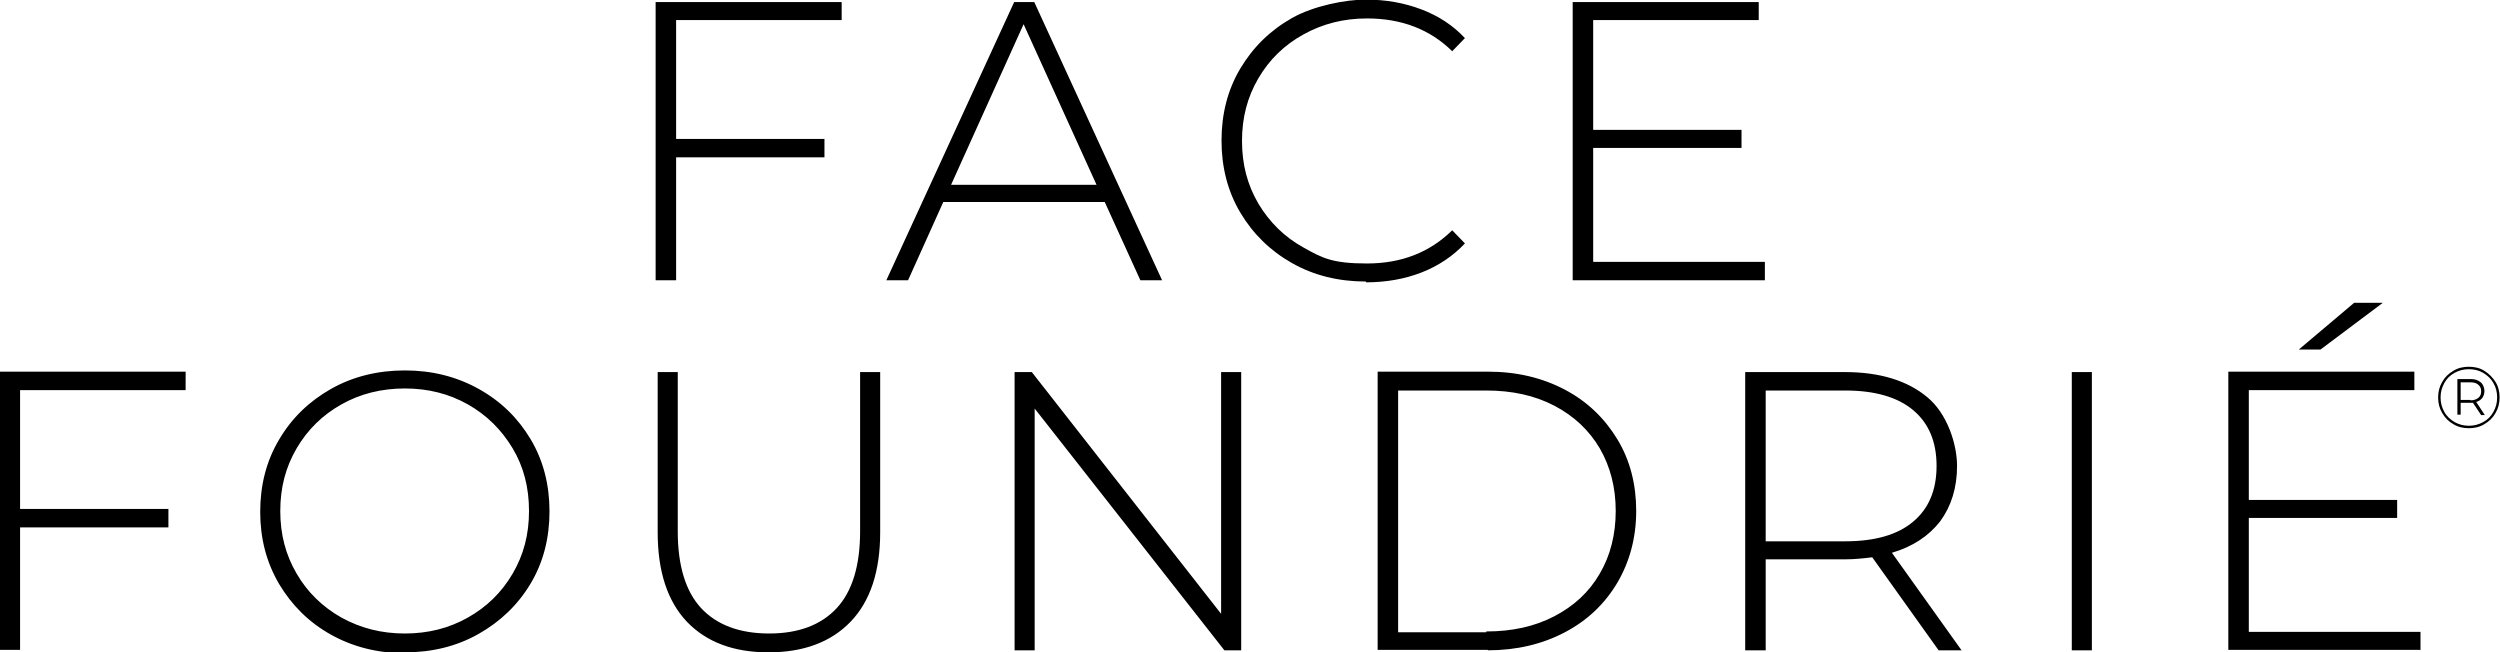 <?xml version="1.0" encoding="UTF-8"?>
<svg xmlns="http://www.w3.org/2000/svg" version="1.1" viewBox="0 0 610.1 159.2">
  <!-- Generator: Adobe Illustrator 28.7.1, SVG Export Plug-In . SVG Version: 1.2.0 Build 142)  -->
  <g>
    <g id="Layer_1">
      <g>
        <path d="M165,68.4v-30h36.2v-4.5h-36.2V4.9h40.4V.5h-45.4v67.9h4.9ZM221.6,68.4l8.6-19.1h39.4l8.7,19.1h5.3L252.4.5h-4.9l-31.2,67.9h5.3ZM267.7,45.1h-35.6l17.7-39.2,17.8,39.2ZM333.4,68.9c4.8,0,9.4-.8,13.5-2.4s7.7-4,10.6-7.1h0l-3.1-3.2c-5.5,5.4-12.4,8.1-20.8,8.1s-10.9-1.3-15.5-3.9c-4.7-2.6-8.3-6.2-11-10.7-2.7-4.6-4-9.6-4-15.3s1.3-10.7,4-15.3c2.7-4.6,6.3-8.1,11-10.7,4.7-2.6,9.8-3.9,15.5-3.9,8.5,0,15.4,2.7,20.8,8h0l3.1-3.2c-2.9-3.1-6.4-5.4-10.6-7s-8.7-2.4-13.6-2.4-12.7,1.5-18,4.5-9.5,7.1-12.6,12.3c-3.1,5.2-4.6,11.1-4.6,17.6s1.5,12.4,4.6,17.6c3.1,5.2,7.3,9.3,12.6,12.3s11.3,4.5,18,4.5ZM430.7,68.4v-4.5h-41.9v-27.8h36.2v-4.4h-36.2V4.9h40.4V.5h-45.4v67.9h46.8Z"/>
        <path d="M4.9,158.7v-30h36.2v-4.5H4.9v-29h40.4v-4.5H0v67.9h4.9ZM98.8,159.2c6.7,0,12.7-1.5,18-4.5s9.6-7.1,12.7-12.3c3.1-5.2,4.6-11.1,4.6-17.6s-1.5-12.4-4.6-17.6c-3.1-5.2-7.3-9.3-12.7-12.3s-11.4-4.5-18-4.5-12.7,1.5-18,4.5-9.6,7.1-12.7,12.4c-3.1,5.2-4.6,11.1-4.6,17.6s1.5,12.3,4.6,17.6c3.1,5.2,7.3,9.4,12.7,12.4s11.4,4.5,18,4.5ZM98.8,154.6c-5.7,0-10.8-1.3-15.5-3.9-4.6-2.6-8.3-6.2-10.9-10.7-2.7-4.6-4-9.6-4-15.3s1.3-10.7,4-15.3c2.7-4.6,6.3-8.1,10.9-10.7,4.6-2.6,9.8-3.9,15.5-3.9s10.8,1.3,15.4,3.9c4.6,2.6,8.2,6.2,10.9,10.7s4,9.6,4,15.3-1.3,10.7-4,15.3-6.3,8.1-10.9,10.7c-4.6,2.6-9.7,3.9-15.4,3.9ZM187.5,159.2c8.6,0,15.3-2.5,20.1-7.5,4.8-5,7.2-12.3,7.2-21.8h0v-39.1h-4.9v38.9c0,8.3-1.9,14.6-5.7,18.7-3.8,4.1-9.3,6.2-16.5,6.2s-12.8-2.1-16.6-6.2c-3.8-4.1-5.7-10.4-5.7-18.7h0v-38.9h-4.9v39.1c0,9.6,2.4,16.8,7.1,21.8,4.8,5,11.4,7.5,20,7.5ZM252.5,158.7v-59l46.3,59h4.1v-67.9h-4.9v59l-46.2-59h-4.2v67.9h4.9ZM363.1,158.7c7,0,13.3-1.5,18.8-4.4,5.5-2.9,9.7-6.9,12.8-12.1,3-5.1,4.6-11,4.6-17.5s-1.5-12.4-4.6-17.5-7.3-9.2-12.8-12.1c-5.5-2.9-11.7-4.4-18.8-4.4h-26.9v67.9h26.9ZM362.7,154.3h-21.5v-59h21.5c6.3,0,11.8,1.2,16.6,3.7s8.5,6,11.1,10.4c2.6,4.5,3.9,9.6,3.9,15.3s-1.3,10.9-3.9,15.3c-2.6,4.5-6.3,7.9-11.1,10.4-4.8,2.5-10.3,3.7-16.6,3.7h0ZM430.9,158.7v-22.2h19.4c2,0,4.2-.2,6.6-.5h0l16.2,22.7h5.6l-17-23.8c5.1-1.5,9-4.1,11.8-7.7,2.7-3.7,4.1-8.2,4.1-13.5s-2.4-12.8-7.3-16.8c-4.8-4-11.5-6.1-20.1-6.1h-24.3v67.9h4.9ZM450.3,132.1h-19.4v-36.8h19.4c7.2,0,12.8,1.6,16.6,4.8,3.8,3.2,5.7,7.7,5.7,13.6s-1.9,10.4-5.7,13.6c-3.8,3.2-9.3,4.8-16.6,4.8h0ZM510.5,158.7v-67.9h-4.9v67.9h4.9ZM566.3,85.3l15.2-11.4h-7l-13.5,11.4h5.2ZM590.7,158.7v-4.5h-41.9v-27.8h36.2v-4.4h-36.2v-26.8h40.4v-4.5h-45.4v67.9h46.8Z"/>
        <path d="M602.5,104.5c1.4,0,2.7-.3,3.8-1,1.2-.7,2.1-1.6,2.7-2.7.7-1.2,1-2.4,1-3.8s-.3-2.7-1-3.8c-.7-1.1-1.6-2-2.7-2.7-1.1-.7-2.4-1-3.8-1s-2.7.3-3.8,1c-1.2.7-2.1,1.6-2.7,2.7-.7,1.2-1,2.4-1,3.8s.3,2.6,1,3.8c.7,1.2,1.6,2.1,2.7,2.7,1.1.7,2.4,1,3.8,1ZM602.5,103.9c-1.3,0-2.4-.3-3.5-.9-1-.6-1.9-1.4-2.5-2.5s-.9-2.2-.9-3.5.3-2.4.9-3.5c.6-1.1,1.4-1.9,2.5-2.5s2.2-.9,3.5-.9,2.5.3,3.5.9,1.9,1.4,2.5,2.5c.6,1,.9,2.2.9,3.5s-.3,2.4-.9,3.5-1.4,1.9-2.5,2.5-2.2.9-3.5.9ZM600.5,101.3v-3h2.6c.2,0,.3,0,.4,0h0l2,3h.9l-2.1-3.2c.6-.2,1.1-.5,1.5-1,.3-.5.5-1,.5-1.7s-.3-1.6-.9-2.1c-.6-.5-1.4-.8-2.4-.8h-3.3v8.7h.8ZM602.9,97.6h-2.4v-4.3h2.4c.8,0,1.5.2,1.9.6.5.4.7.9.7,1.6s-.2,1.2-.7,1.6c-.5.4-1.1.6-1.9.6h0Z"/>
      </g>
    </g>
  </g>
</svg>